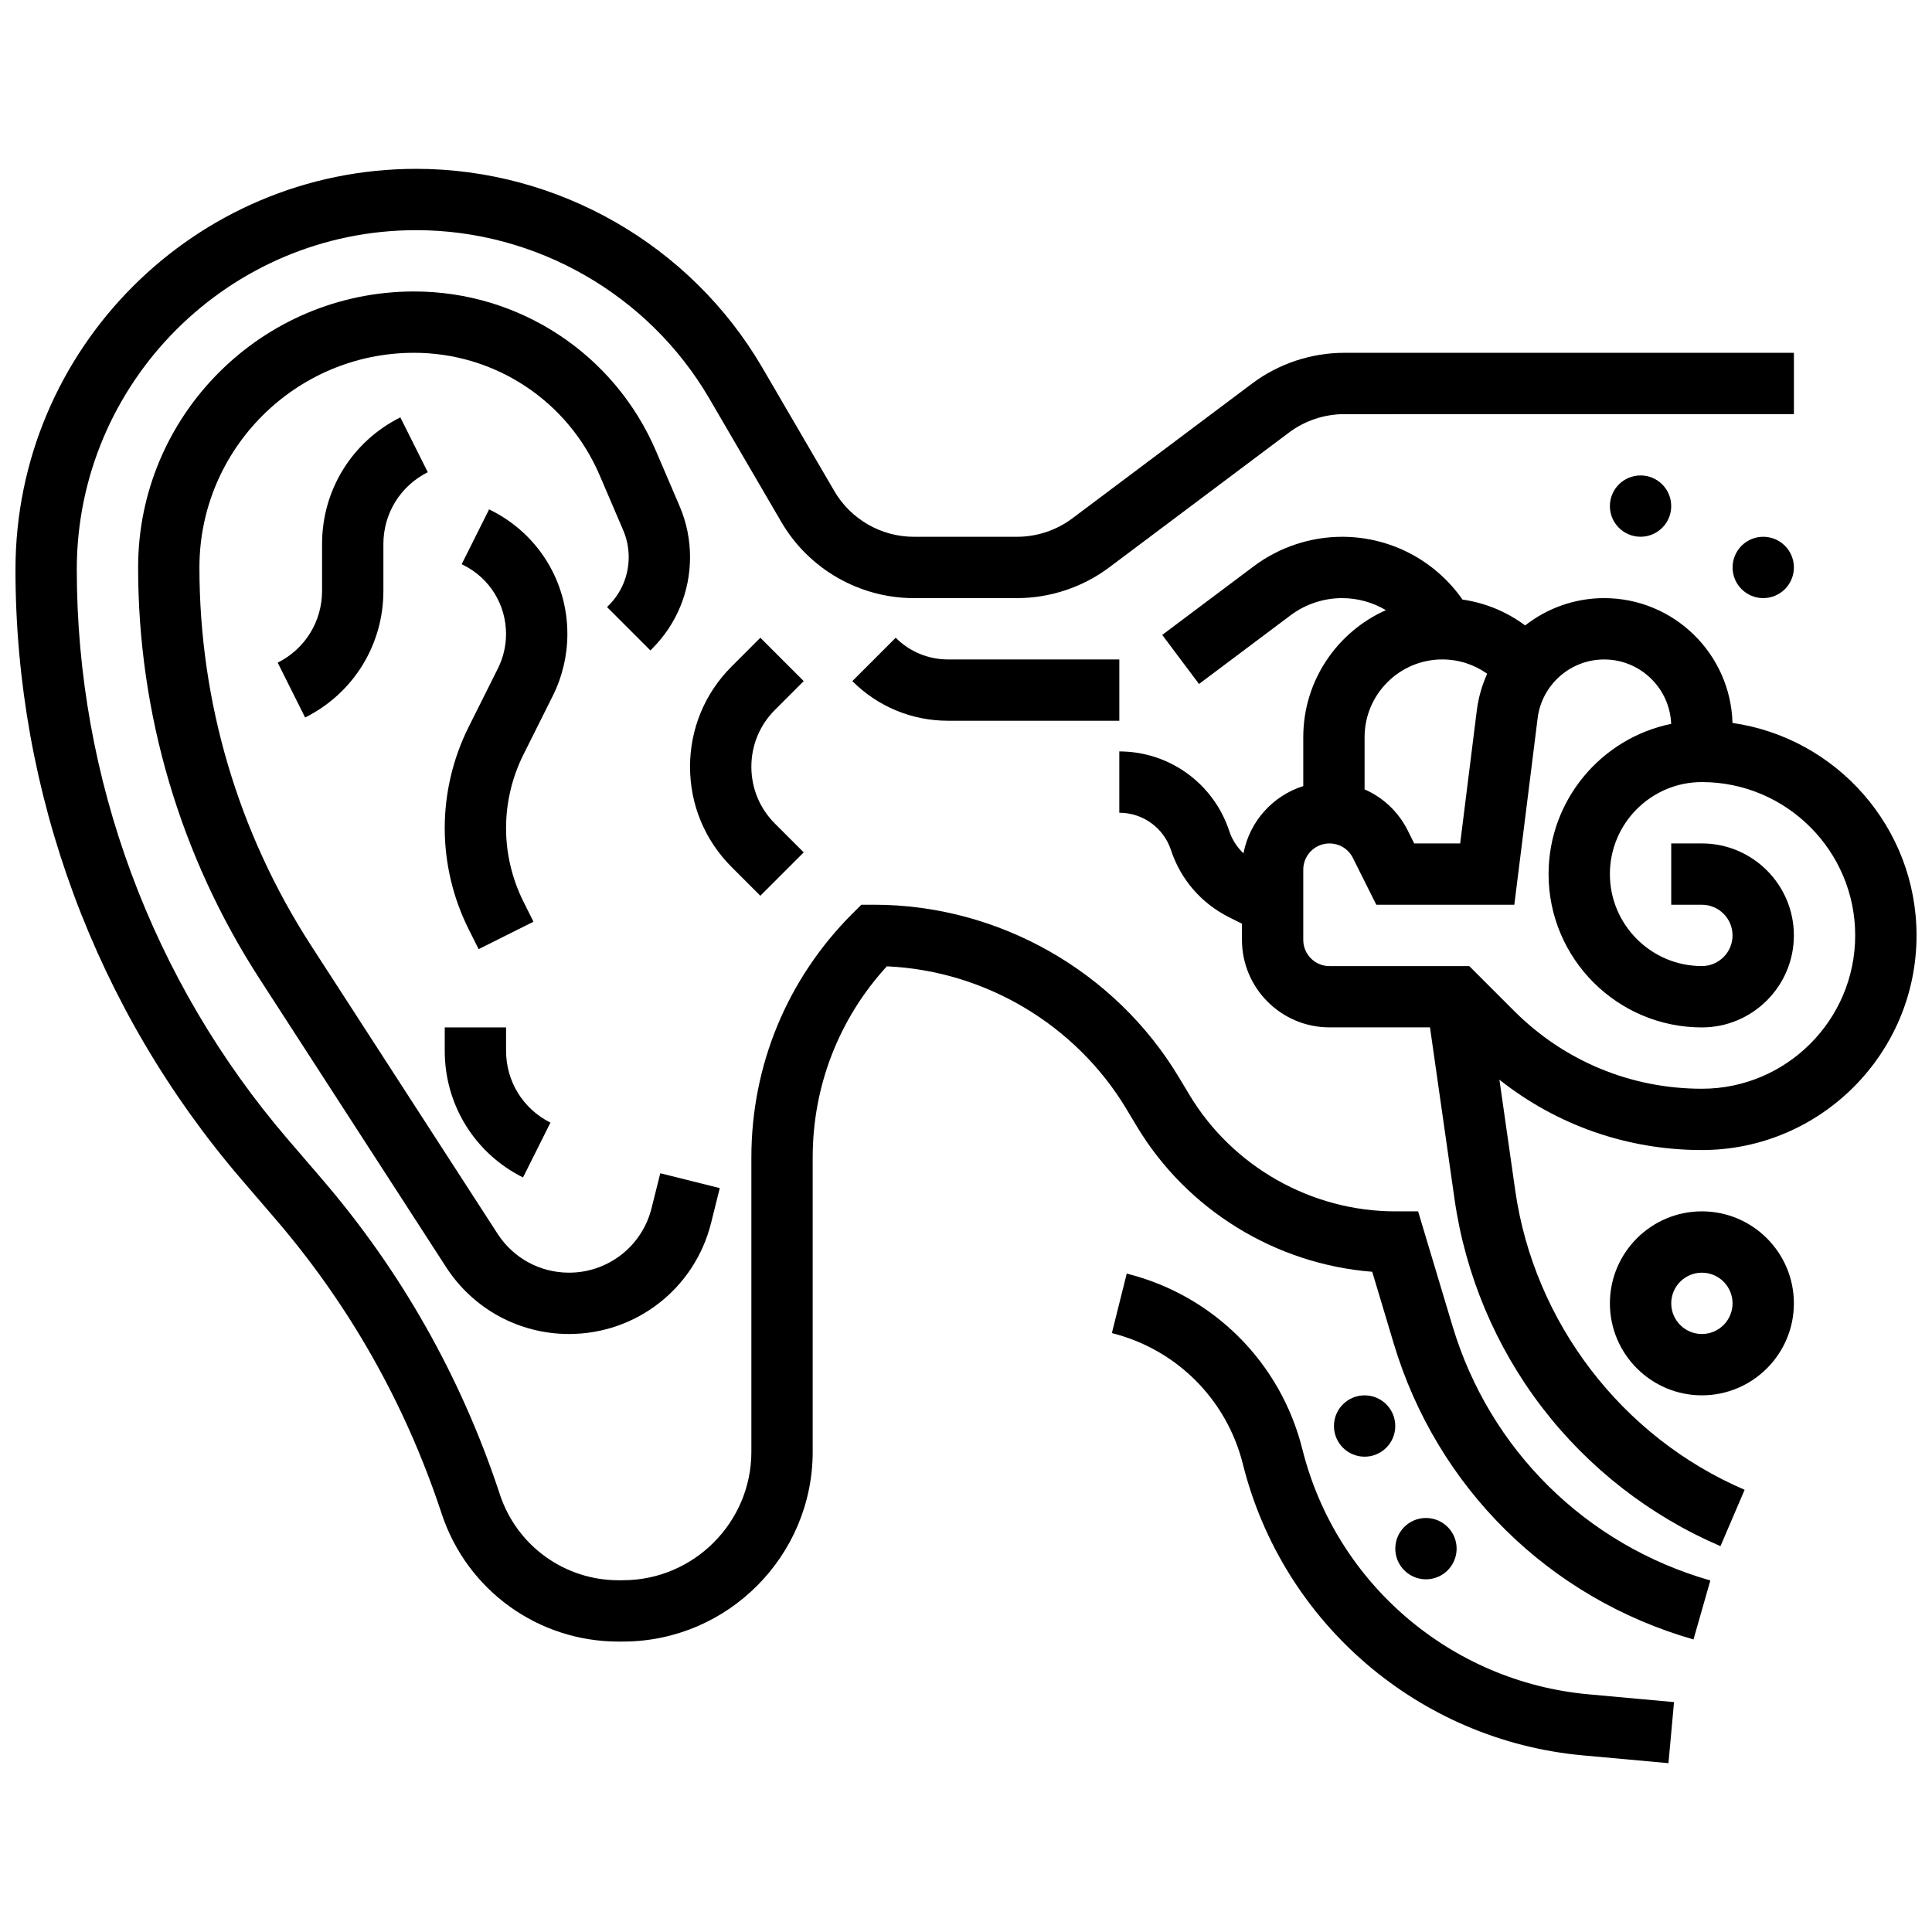 <?xml version="1.0" encoding="UTF-8"?>
<!-- Uploaded to: ICON Repo, www.iconrepo.com, Generator: ICON Repo Mixer Tools -->
<svg width="800px" height="800px" version="1.1" viewBox="144 144 512 512" xmlns="http://www.w3.org/2000/svg">
 <defs>
  <clipPath id="b">
   <path d="m440 286h211.9v268h-211.9z"/>
  </clipPath>
  <clipPath id="a">
   <path d="m148.09 188h471.91v392h-471.91z"/>
  </clipPath>
 </defs>
 <g clip-path="url(#b)">
  <path d="m603.13 335.59c-0.5-18.328-15.562-33.082-34.008-33.082-7.84 0-15.133 2.695-20.941 7.238-4.894-3.641-10.57-5.984-16.609-6.856-7.227-10.355-19.074-16.637-31.91-16.637-8.375 0-16.676 2.769-23.379 7.793l-24.281 18.211 9.75 13.004 24.281-18.211c3.906-2.93 8.746-4.543 13.625-4.543 4.172 0 8.164 1.137 11.613 3.188-12.883 5.75-21.891 18.672-21.891 33.668v12.961c-8.07 2.535-14.25 9.379-15.844 17.816-1.715-1.613-3.012-3.629-3.773-5.91l-0.039-0.121c-4.18-12.543-15.875-20.973-29.098-20.973v16.25c6.219 0 11.715 3.961 13.676 9.84l0.039 0.121c2.59 7.773 8.055 14.07 15.383 17.734l3.406 1.703v4.289c0 12.789 10.402 23.191 23.191 23.191h26.641l6.504 45.523c2.863 20.043 10.887 39.133 23.203 55.203 12.316 16.07 28.664 28.781 47.273 36.758l6.402-14.938c-32.496-13.93-55.789-44.32-60.789-79.32l-4.195-29.363c15.227 12.074 33.934 18.645 53.66 18.645 31.363 0 56.883-25.516 56.883-56.883-0.004-28.605-21.238-52.352-48.773-56.301zm-76.895-16.832c4.32 0 8.426 1.34 11.883 3.789-1.371 3.035-2.32 6.309-2.754 9.762l-4.402 35.207h-12.184l-1.715-3.434c-2.488-4.973-6.555-8.762-11.434-10.887v-13.832c0.004-11.359 9.246-20.605 20.605-20.605zm68.785 113.77c-18.789 0-36.457-7.316-49.742-20.602l-11.902-11.902h-37.055c-3.828 0-6.941-3.113-6.941-6.941v-18.621c0-3.828 3.113-6.941 6.941-6.941 2.644 0 5.023 1.469 6.207 3.836l6.207 12.414h36.574l6.18-49.441c1.109-8.875 8.691-15.566 17.633-15.566 9.562 0 17.387 7.598 17.754 17.07-18.512 3.781-32.488 20.195-32.488 39.812 0 22.402 18.227 40.629 40.629 40.629 13.441 0 24.379-10.938 24.379-24.379 0-13.441-10.938-24.379-24.379-24.379h-8.125v16.25h8.125c4.481 0 8.125 3.644 8.125 8.125 0 4.481-3.644 8.125-8.125 8.125-13.441 0-24.379-10.938-24.379-24.379s10.938-24.379 24.379-24.379c22.402 0 40.629 18.227 40.629 40.629 0.004 22.414-18.223 40.641-40.625 40.641z"/>
 </g>
 <g clip-path="url(#a)">
  <path d="m528.93 495.41-9.117-30.387h-6.047c-22.223 0-43.133-11.836-54.566-30.895l-2.769-4.613c-16.93-28.219-47.895-45.754-80.805-45.754h-3.363l-2.383 2.379c-17.258 17.258-26.758 40.199-26.758 64.602v78.004c0 18.656-15.176 33.922-33.836 34.031l-1.152 0.008h-0.195c-14.293 0-26.91-9.086-31.438-22.66l-0.312-0.945c-10.191-30.57-25.973-58.422-46.91-82.773l-8.949-10.414c-36.098-42.02-55.98-95.668-55.98-151.07 0.008-49.586 40.355-89.926 89.941-89.926 31.863 0 61.633 17.098 77.688 44.621l19.094 32.73c7.254 12.438 20.703 20.16 35.098 20.16h27.379c8.734 0 17.391-2.887 24.379-8.125l47.672-35.754c4.191-3.144 9.387-4.875 14.625-4.875l119.18-0.004v-16.25h-119.18c-8.734 0-17.391 2.887-24.379 8.125l-47.672 35.754c-4.191 3.144-9.387 4.875-14.625 4.875h-27.379c-8.637 0-16.703-4.637-21.055-12.094l-19.094-32.73c-18.957-32.496-54.105-52.684-91.73-52.684-58.543 0-106.18 47.629-106.19 106.19 0 59.277 21.273 116.68 59.902 161.65l8.953 10.418c19.555 22.746 34.297 48.762 43.816 77.316l0.312 0.945c6.746 20.234 25.547 33.773 46.855 33.773h0.293l1.152-0.008c27.562-0.16 49.988-22.719 49.988-50.285v-78.004c0-18.926 6.953-36.781 19.648-50.652 25.957 1.148 50.047 15.406 63.477 37.785l2.769 4.613c13.301 22.164 36.812 36.551 62.387 38.547l5.711 19.043c11.445 38.145 41.137 67.453 79.43 78.395l4.465-15.629c-32.941-9.41-58.484-34.617-68.328-67.434z"/>
 </g>
 <path d="m489.14 528.06c-5.742-22.965-23.574-40.801-46.543-46.543l-3.941 15.766c17.133 4.285 30.434 17.586 34.719 34.719 10.559 42.234 46.777 73.254 90.133 77.195l22.652 2.059 1.473-16.184-22.652-2.059c-36.48-3.316-66.957-29.418-75.84-64.953z"/>
 <path d="m513.76 521.91c0 4.484-3.637 8.125-8.125 8.125s-8.125-3.641-8.125-8.125c0-4.488 3.637-8.129 8.125-8.129s8.125 3.641 8.125 8.129"/>
 <path d="m530.02 554.41c0 4.484-3.641 8.125-8.129 8.125s-8.125-3.641-8.125-8.125c0-4.488 3.637-8.129 8.125-8.129s8.129 3.641 8.129 8.129"/>
 <path d="m595.02 465.02c-13.441 0-24.379 10.938-24.379 24.379s10.938 24.379 24.379 24.379c13.441 0 24.379-10.938 24.379-24.379-0.004-13.441-10.938-24.379-24.379-24.379zm0 32.504c-4.481 0-8.125-3.644-8.125-8.125 0-4.481 3.644-8.125 8.125-8.125 4.481 0 8.125 3.644 8.125 8.125 0 4.481-3.644 8.125-8.125 8.125z"/>
 <path d="m356.99 324.5-11.492-11.492-7.633 7.633c-7.094 7.094-11 16.527-11 26.555 0 10.031 3.906 19.461 11 26.555l7.633 7.633 11.492-11.492-7.633-7.633c-4.023-4.023-6.238-9.371-6.238-15.062 0-5.691 2.215-11.039 6.238-15.062z"/>
 <path d="m381.37 313.01-11.492 11.492c6.773 6.773 15.781 10.504 25.363 10.504l45.391 0.004v-16.25h-45.391c-5.242-0.004-10.168-2.043-13.871-5.75z"/>
 <path d="m586.89 278.12c0 4.488-3.637 8.125-8.125 8.125s-8.125-3.637-8.125-8.125 3.637-8.125 8.125-8.125 8.125 3.637 8.125 8.125"/>
 <path d="m619.4 294.38c0 4.488-3.637 8.125-8.125 8.125-4.488 0-8.125-3.637-8.125-8.125 0-4.488 3.637-8.129 8.125-8.129 4.488 0 8.125 3.641 8.125 8.129"/>
 <path d="m304.87 304.88 11.492 11.492 0.441-0.441c6.492-6.492 10.062-15.121 10.062-24.297 0-4.676-0.934-9.23-2.777-13.535l-6.25-14.586c-11.004-25.68-36.168-42.27-64.105-42.27-40.324 0-73.133 32.809-73.133 73.133 0 38.781 11.137 76.492 32.203 109.05l49.422 76.379c7.18 11.094 19.355 17.719 32.57 17.719 17.836 0 33.309-12.082 37.637-29.387l2.316-9.273-15.766-3.941-2.316 9.273c-2.516 10.055-11.508 17.074-21.871 17.074-7.68 0-14.754-3.852-18.926-10.297l-49.418-76.375c-19.363-29.926-29.602-64.582-29.602-100.22 0-31.363 25.516-56.883 56.883-56.883 21.426 0 40.727 12.727 49.164 32.418l6.25 14.586c0.973 2.269 1.465 4.672 1.465 7.137 0 4.836-1.883 9.383-5.305 12.805z"/>
 <path d="m261.86 416.27v6.207c0 14.305 7.949 27.168 20.742 33.562l7.269-14.535c-7.25-3.625-11.758-10.914-11.758-19.027v-6.207z"/>
 <path d="m290.49 328.42c2.531-5.066 3.871-10.738 3.871-16.398 0-13.98-7.766-26.547-20.27-32.797l-0.473-0.238-7.269 14.535 0.473 0.238c6.961 3.481 11.285 10.477 11.285 18.262 0 3.152-0.746 6.312-2.156 9.129l-7.789 15.574c-4.121 8.254-6.305 17.496-6.305 26.727s2.18 18.473 6.309 26.727l2.676 5.352 14.535-7.269-2.676-5.352c-3.004-6.012-4.59-12.738-4.59-19.457s1.586-13.449 4.594-19.457z"/>
 <path d="m229.35 288.17v12.414c0 8.109-4.508 15.402-11.762 19.027l7.269 14.535c12.797-6.398 20.746-19.258 20.746-33.562v-12.414c0-8.109 4.508-15.402 11.762-19.027l-7.269-14.535c-12.797 6.394-20.746 19.258-20.746 33.562z"/>
</svg>